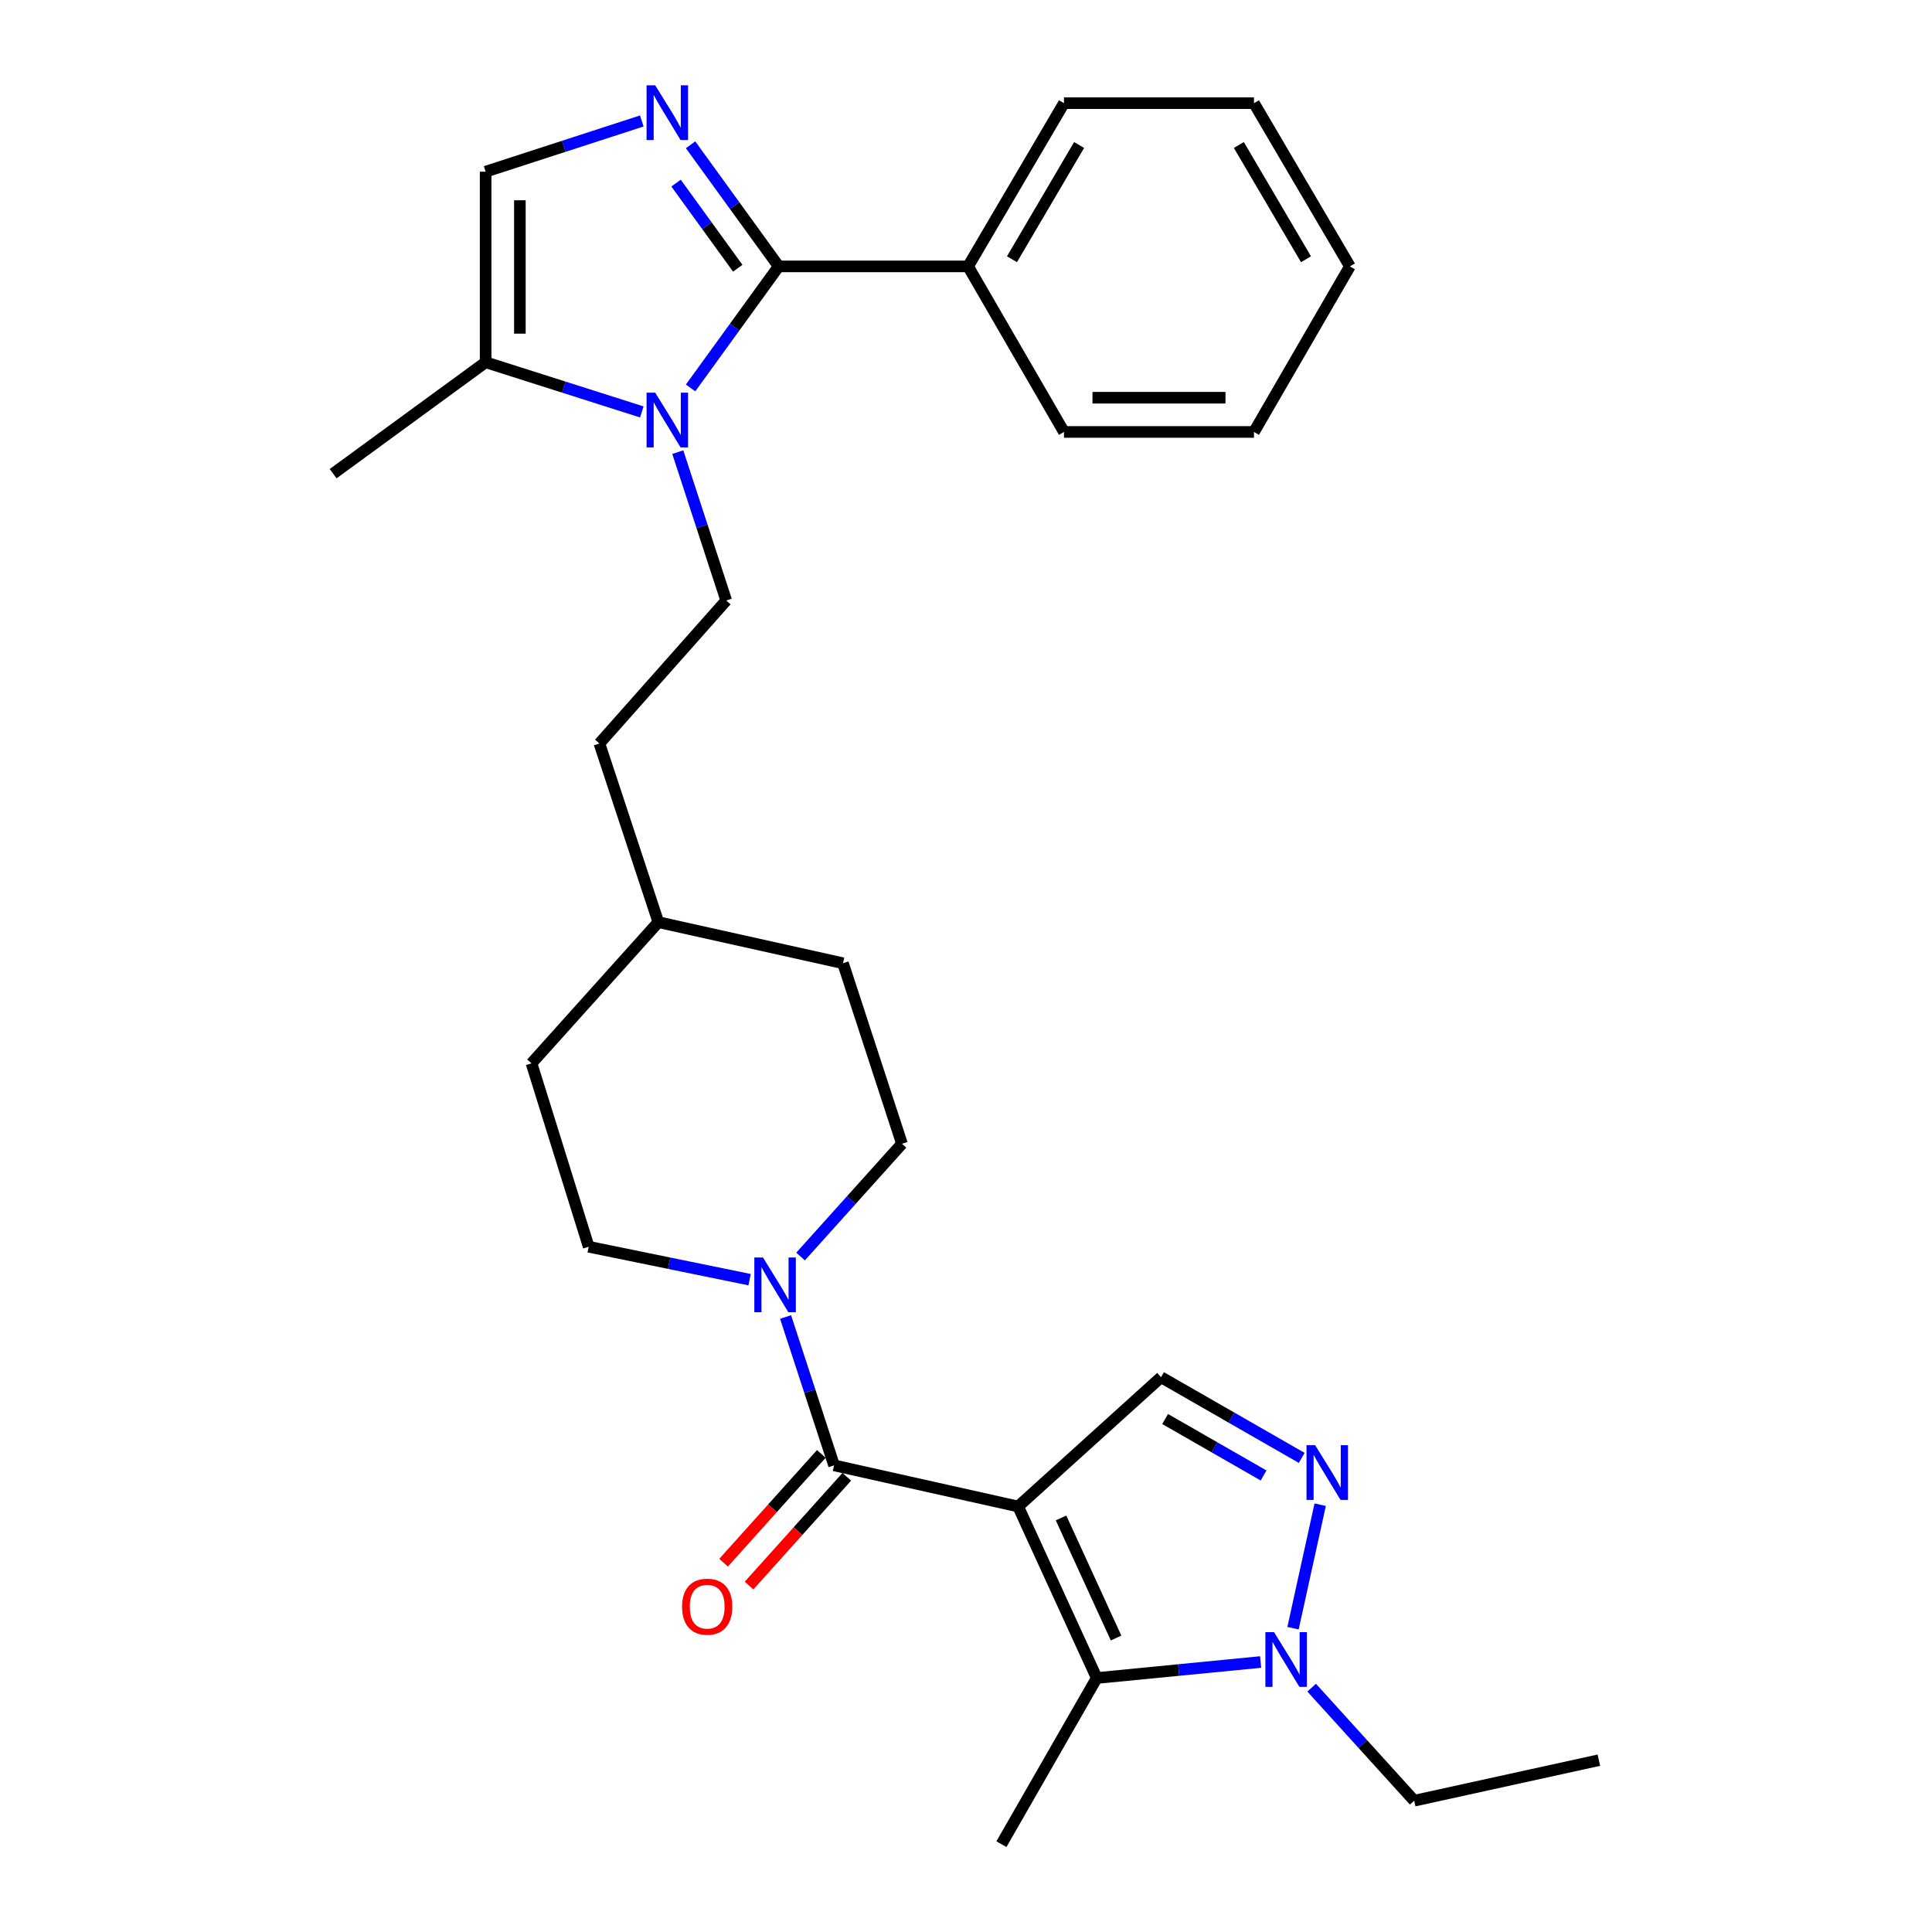 <?xml version='1.0' encoding='iso-8859-1'?>
<svg version='1.1' baseProfile='full'
              xmlns='http://www.w3.org/2000/svg'
                      xmlns:rdkit='http://www.rdkit.org/xml'
                      xmlns:xlink='http://www.w3.org/1999/xlink'
                  xml:space='preserve'
width='1000px' height='1000px' viewBox='0 0 1000 1000'>
<!-- END OF HEADER -->
<rect style='opacity:1.0;fill:#FFFFFF;stroke:none' width='1000' height='1000' x='0' y='0'> </rect>
<path class='bond-3' d='M 526.981,779.757 L 431.707,758.465' style='fill:none;fill-rule:evenodd;stroke:#000000;stroke-width:6px;stroke-linecap:butt;stroke-linejoin:miter;stroke-opacity:1' />
<path class='bond-4' d='M 526.981,779.757 L 567.673,868.544' style='fill:none;fill-rule:evenodd;stroke:#000000;stroke-width:6px;stroke-linecap:butt;stroke-linejoin:miter;stroke-opacity:1' />
<path class='bond-4' d='M 549.192,785.693 L 577.676,847.844' style='fill:none;fill-rule:evenodd;stroke:#000000;stroke-width:6px;stroke-linecap:butt;stroke-linejoin:miter;stroke-opacity:1' />
<path class='bond-7' d='M 526.981,779.757 L 600.954,712.841' style='fill:none;fill-rule:evenodd;stroke:#000000;stroke-width:6px;stroke-linecap:butt;stroke-linejoin:miter;stroke-opacity:1' />
<path class='bond-0' d='M 403.043,137.88 L 380.242,169.339' style='fill:none;fill-rule:evenodd;stroke:#000000;stroke-width:6px;stroke-linecap:butt;stroke-linejoin:miter;stroke-opacity:1' />
<path class='bond-0' d='M 380.242,169.339 L 357.442,200.799' style='fill:none;fill-rule:evenodd;stroke:#0000FF;stroke-width:6px;stroke-linecap:butt;stroke-linejoin:miter;stroke-opacity:1' />
<path class='bond-2' d='M 403.043,137.88 L 380.241,106.411' style='fill:none;fill-rule:evenodd;stroke:#000000;stroke-width:6px;stroke-linecap:butt;stroke-linejoin:miter;stroke-opacity:1' />
<path class='bond-2' d='M 380.241,106.411 L 357.439,74.942' style='fill:none;fill-rule:evenodd;stroke:#0000FF;stroke-width:6px;stroke-linecap:butt;stroke-linejoin:miter;stroke-opacity:1' />
<path class='bond-2' d='M 381.855,138.835 L 365.893,116.807' style='fill:none;fill-rule:evenodd;stroke:#000000;stroke-width:6px;stroke-linecap:butt;stroke-linejoin:miter;stroke-opacity:1' />
<path class='bond-2' d='M 365.893,116.807 L 349.932,94.778' style='fill:none;fill-rule:evenodd;stroke:#0000FF;stroke-width:6px;stroke-linecap:butt;stroke-linejoin:miter;stroke-opacity:1' />
<path class='bond-13' d='M 403.043,137.88 L 501.073,137.88' style='fill:none;fill-rule:evenodd;stroke:#000000;stroke-width:6px;stroke-linecap:butt;stroke-linejoin:miter;stroke-opacity:1' />
<path class='bond-1' d='M 350.825,234.031 L 363.36,272.424' style='fill:none;fill-rule:evenodd;stroke:#0000FF;stroke-width:6px;stroke-linecap:butt;stroke-linejoin:miter;stroke-opacity:1' />
<path class='bond-1' d='M 363.36,272.424 L 375.895,310.818' style='fill:none;fill-rule:evenodd;stroke:#000000;stroke-width:6px;stroke-linecap:butt;stroke-linejoin:miter;stroke-opacity:1' />
<path class='bond-9' d='M 332.193,213.213 L 291.78,200.357' style='fill:none;fill-rule:evenodd;stroke:#0000FF;stroke-width:6px;stroke-linecap:butt;stroke-linejoin:miter;stroke-opacity:1' />
<path class='bond-9' d='M 291.78,200.357 L 251.366,187.5' style='fill:none;fill-rule:evenodd;stroke:#000000;stroke-width:6px;stroke-linecap:butt;stroke-linejoin:miter;stroke-opacity:1' />
<path class='bond-31' d='M 332.188,62.616 L 291.777,75.738' style='fill:none;fill-rule:evenodd;stroke:#0000FF;stroke-width:6px;stroke-linecap:butt;stroke-linejoin:miter;stroke-opacity:1' />
<path class='bond-31' d='M 291.777,75.738 L 251.366,88.86' style='fill:none;fill-rule:evenodd;stroke:#000000;stroke-width:6px;stroke-linecap:butt;stroke-linejoin:miter;stroke-opacity:1' />
<path class='bond-8' d='M 431.707,758.465 L 419.159,720.067' style='fill:none;fill-rule:evenodd;stroke:#000000;stroke-width:6px;stroke-linecap:butt;stroke-linejoin:miter;stroke-opacity:1' />
<path class='bond-8' d='M 419.159,720.067 L 406.612,681.669' style='fill:none;fill-rule:evenodd;stroke:#0000FF;stroke-width:6px;stroke-linecap:butt;stroke-linejoin:miter;stroke-opacity:1' />
<path class='bond-12' d='M 425.117,752.544 L 399.822,780.695' style='fill:none;fill-rule:evenodd;stroke:#000000;stroke-width:6px;stroke-linecap:butt;stroke-linejoin:miter;stroke-opacity:1' />
<path class='bond-12' d='M 399.822,780.695 L 374.527,808.845' style='fill:none;fill-rule:evenodd;stroke:#FF0000;stroke-width:6px;stroke-linecap:butt;stroke-linejoin:miter;stroke-opacity:1' />
<path class='bond-12' d='M 438.296,764.387 L 413.001,792.537' style='fill:none;fill-rule:evenodd;stroke:#000000;stroke-width:6px;stroke-linecap:butt;stroke-linejoin:miter;stroke-opacity:1' />
<path class='bond-12' d='M 413.001,792.537 L 387.706,820.688' style='fill:none;fill-rule:evenodd;stroke:#FF0000;stroke-width:6px;stroke-linecap:butt;stroke-linejoin:miter;stroke-opacity:1' />
<path class='bond-6' d='M 567.673,868.544 L 610.087,864.4' style='fill:none;fill-rule:evenodd;stroke:#000000;stroke-width:6px;stroke-linecap:butt;stroke-linejoin:miter;stroke-opacity:1' />
<path class='bond-6' d='M 610.087,864.4 L 652.501,860.256' style='fill:none;fill-rule:evenodd;stroke:#0000FF;stroke-width:6px;stroke-linecap:butt;stroke-linejoin:miter;stroke-opacity:1' />
<path class='bond-17' d='M 567.673,868.544 L 518.328,954.545' style='fill:none;fill-rule:evenodd;stroke:#000000;stroke-width:6px;stroke-linecap:butt;stroke-linejoin:miter;stroke-opacity:1' />
<path class='bond-5' d='M 673.765,754.604 L 637.36,733.723' style='fill:none;fill-rule:evenodd;stroke:#0000FF;stroke-width:6px;stroke-linecap:butt;stroke-linejoin:miter;stroke-opacity:1' />
<path class='bond-5' d='M 637.36,733.723 L 600.954,712.841' style='fill:none;fill-rule:evenodd;stroke:#000000;stroke-width:6px;stroke-linecap:butt;stroke-linejoin:miter;stroke-opacity:1' />
<path class='bond-5' d='M 654.028,763.709 L 628.544,749.092' style='fill:none;fill-rule:evenodd;stroke:#0000FF;stroke-width:6px;stroke-linecap:butt;stroke-linejoin:miter;stroke-opacity:1' />
<path class='bond-5' d='M 628.544,749.092 L 603.06,734.475' style='fill:none;fill-rule:evenodd;stroke:#000000;stroke-width:6px;stroke-linecap:butt;stroke-linejoin:miter;stroke-opacity:1' />
<path class='bond-29' d='M 683.326,778.823 L 669.268,842.755' style='fill:none;fill-rule:evenodd;stroke:#0000FF;stroke-width:6px;stroke-linecap:butt;stroke-linejoin:miter;stroke-opacity:1' />
<path class='bond-20' d='M 678.91,873.526 L 705.449,902.785' style='fill:none;fill-rule:evenodd;stroke:#0000FF;stroke-width:6px;stroke-linecap:butt;stroke-linejoin:miter;stroke-opacity:1' />
<path class='bond-20' d='M 705.449,902.785 L 731.989,932.043' style='fill:none;fill-rule:evenodd;stroke:#000000;stroke-width:6px;stroke-linecap:butt;stroke-linejoin:miter;stroke-opacity:1' />
<path class='bond-14' d='M 387.981,662.351 L 346.344,653.833' style='fill:none;fill-rule:evenodd;stroke:#0000FF;stroke-width:6px;stroke-linecap:butt;stroke-linejoin:miter;stroke-opacity:1' />
<path class='bond-14' d='M 346.344,653.833 L 304.707,645.316' style='fill:none;fill-rule:evenodd;stroke:#000000;stroke-width:6px;stroke-linecap:butt;stroke-linejoin:miter;stroke-opacity:1' />
<path class='bond-15' d='M 414.378,650.375 L 440.618,621.189' style='fill:none;fill-rule:evenodd;stroke:#0000FF;stroke-width:6px;stroke-linecap:butt;stroke-linejoin:miter;stroke-opacity:1' />
<path class='bond-15' d='M 440.618,621.189 L 466.857,592.004' style='fill:none;fill-rule:evenodd;stroke:#000000;stroke-width:6px;stroke-linecap:butt;stroke-linejoin:miter;stroke-opacity:1' />
<path class='bond-10' d='M 251.366,187.5 L 251.366,88.86' style='fill:none;fill-rule:evenodd;stroke:#000000;stroke-width:6px;stroke-linecap:butt;stroke-linejoin:miter;stroke-opacity:1' />
<path class='bond-10' d='M 269.084,172.704 L 269.084,103.656' style='fill:none;fill-rule:evenodd;stroke:#000000;stroke-width:6px;stroke-linecap:butt;stroke-linejoin:miter;stroke-opacity:1' />
<path class='bond-22' d='M 251.366,187.5 L 172.432,245.173' style='fill:none;fill-rule:evenodd;stroke:#000000;stroke-width:6px;stroke-linecap:butt;stroke-linejoin:miter;stroke-opacity:1' />
<path class='bond-11' d='M 375.895,310.818 L 310.249,384.831' style='fill:none;fill-rule:evenodd;stroke:#000000;stroke-width:6px;stroke-linecap:butt;stroke-linejoin:miter;stroke-opacity:1' />
<path class='bond-23' d='M 501.073,137.88 L 550.713,53.404' style='fill:none;fill-rule:evenodd;stroke:#000000;stroke-width:6px;stroke-linecap:butt;stroke-linejoin:miter;stroke-opacity:1' />
<path class='bond-23' d='M 523.795,134.185 L 558.543,75.052' style='fill:none;fill-rule:evenodd;stroke:#000000;stroke-width:6px;stroke-linecap:butt;stroke-linejoin:miter;stroke-opacity:1' />
<path class='bond-24' d='M 501.073,137.88 L 550.713,223.576' style='fill:none;fill-rule:evenodd;stroke:#000000;stroke-width:6px;stroke-linecap:butt;stroke-linejoin:miter;stroke-opacity:1' />
<path class='bond-19' d='M 304.707,645.316 L 275.108,550.386' style='fill:none;fill-rule:evenodd;stroke:#000000;stroke-width:6px;stroke-linecap:butt;stroke-linejoin:miter;stroke-opacity:1' />
<path class='bond-18' d='M 466.857,592.004 L 436.333,498.571' style='fill:none;fill-rule:evenodd;stroke:#000000;stroke-width:6px;stroke-linecap:butt;stroke-linejoin:miter;stroke-opacity:1' />
<path class='bond-16' d='M 310.249,384.831 L 340.754,477.309' style='fill:none;fill-rule:evenodd;stroke:#000000;stroke-width:6px;stroke-linecap:butt;stroke-linejoin:miter;stroke-opacity:1' />
<path class='bond-21' d='M 436.333,498.571 L 340.754,477.309' style='fill:none;fill-rule:evenodd;stroke:#000000;stroke-width:6px;stroke-linecap:butt;stroke-linejoin:miter;stroke-opacity:1' />
<path class='bond-30' d='M 275.108,550.386 L 340.754,477.309' style='fill:none;fill-rule:evenodd;stroke:#000000;stroke-width:6px;stroke-linecap:butt;stroke-linejoin:miter;stroke-opacity:1' />
<path class='bond-25' d='M 731.989,932.043 L 827.568,911.067' style='fill:none;fill-rule:evenodd;stroke:#000000;stroke-width:6px;stroke-linecap:butt;stroke-linejoin:miter;stroke-opacity:1' />
<path class='bond-26' d='M 550.713,53.404 L 649.058,53.404' style='fill:none;fill-rule:evenodd;stroke:#000000;stroke-width:6px;stroke-linecap:butt;stroke-linejoin:miter;stroke-opacity:1' />
<path class='bond-27' d='M 550.713,223.576 L 649.058,223.576' style='fill:none;fill-rule:evenodd;stroke:#000000;stroke-width:6px;stroke-linecap:butt;stroke-linejoin:miter;stroke-opacity:1' />
<path class='bond-27' d='M 565.465,205.858 L 634.306,205.858' style='fill:none;fill-rule:evenodd;stroke:#000000;stroke-width:6px;stroke-linecap:butt;stroke-linejoin:miter;stroke-opacity:1' />
<path class='bond-32' d='M 649.058,53.404 L 698.698,137.88' style='fill:none;fill-rule:evenodd;stroke:#000000;stroke-width:6px;stroke-linecap:butt;stroke-linejoin:miter;stroke-opacity:1' />
<path class='bond-32' d='M 641.228,75.052 L 675.976,134.185' style='fill:none;fill-rule:evenodd;stroke:#000000;stroke-width:6px;stroke-linecap:butt;stroke-linejoin:miter;stroke-opacity:1' />
<path class='bond-28' d='M 649.058,223.576 L 698.698,137.88' style='fill:none;fill-rule:evenodd;stroke:#000000;stroke-width:6px;stroke-linecap:butt;stroke-linejoin:miter;stroke-opacity:1' />
<path  class='atom-2' d='M 339.14 203.254
L 348.42 218.254
Q 349.34 219.734, 350.82 222.414
Q 352.3 225.094, 352.38 225.254
L 352.38 203.254
L 356.14 203.254
L 356.14 231.574
L 352.26 231.574
L 342.3 215.174
Q 341.14 213.254, 339.9 211.054
Q 338.7 208.854, 338.34 208.174
L 338.34 231.574
L 334.66 231.574
L 334.66 203.254
L 339.14 203.254
' fill='#0000FF'/>
<path  class='atom-3' d='M 339.14 44.166
L 348.42 59.166
Q 349.34 60.646, 350.82 63.326
Q 352.3 66.006, 352.38 66.166
L 352.38 44.166
L 356.14 44.166
L 356.14 72.486
L 352.26 72.486
L 342.3 56.086
Q 341.14 54.166, 339.9 51.966
Q 338.7 49.766, 338.34 49.086
L 338.34 72.486
L 334.66 72.486
L 334.66 44.166
L 339.14 44.166
' fill='#0000FF'/>
<path  class='atom-6' d='M 680.725 748.026
L 690.005 763.026
Q 690.925 764.506, 692.405 767.186
Q 693.885 769.866, 693.965 770.026
L 693.965 748.026
L 697.725 748.026
L 697.725 776.346
L 693.845 776.346
L 683.885 759.946
Q 682.725 758.026, 681.485 755.826
Q 680.285 753.626, 679.925 752.946
L 679.925 776.346
L 676.245 776.346
L 676.245 748.026
L 680.725 748.026
' fill='#0000FF'/>
<path  class='atom-7' d='M 659.443 844.806
L 668.723 859.806
Q 669.643 861.286, 671.123 863.966
Q 672.603 866.646, 672.683 866.806
L 672.683 844.806
L 676.443 844.806
L 676.443 873.126
L 672.563 873.126
L 662.603 856.726
Q 661.443 854.806, 660.203 852.606
Q 659.003 850.406, 658.643 849.726
L 658.643 873.126
L 654.963 873.126
L 654.963 844.806
L 659.443 844.806
' fill='#0000FF'/>
<path  class='atom-9' d='M 394.922 650.892
L 404.202 665.892
Q 405.122 667.372, 406.602 670.052
Q 408.082 672.732, 408.162 672.892
L 408.162 650.892
L 411.922 650.892
L 411.922 679.212
L 408.042 679.212
L 398.082 662.812
Q 396.922 660.892, 395.682 658.692
Q 394.482 656.492, 394.122 655.812
L 394.122 679.212
L 390.442 679.212
L 390.442 650.892
L 394.922 650.892
' fill='#0000FF'/>
<path  class='atom-13' d='M 353.041 831.623
Q 353.041 824.823, 356.401 821.023
Q 359.761 817.223, 366.041 817.223
Q 372.321 817.223, 375.681 821.023
Q 379.041 824.823, 379.041 831.623
Q 379.041 838.503, 375.641 842.423
Q 372.241 846.303, 366.041 846.303
Q 359.801 846.303, 356.401 842.423
Q 353.041 838.543, 353.041 831.623
M 366.041 843.103
Q 370.361 843.103, 372.681 840.223
Q 375.041 837.303, 375.041 831.623
Q 375.041 826.063, 372.681 823.263
Q 370.361 820.423, 366.041 820.423
Q 361.721 820.423, 359.361 823.223
Q 357.041 826.023, 357.041 831.623
Q 357.041 837.343, 359.361 840.223
Q 361.721 843.103, 366.041 843.103
' fill='#FF0000'/>
</svg>
